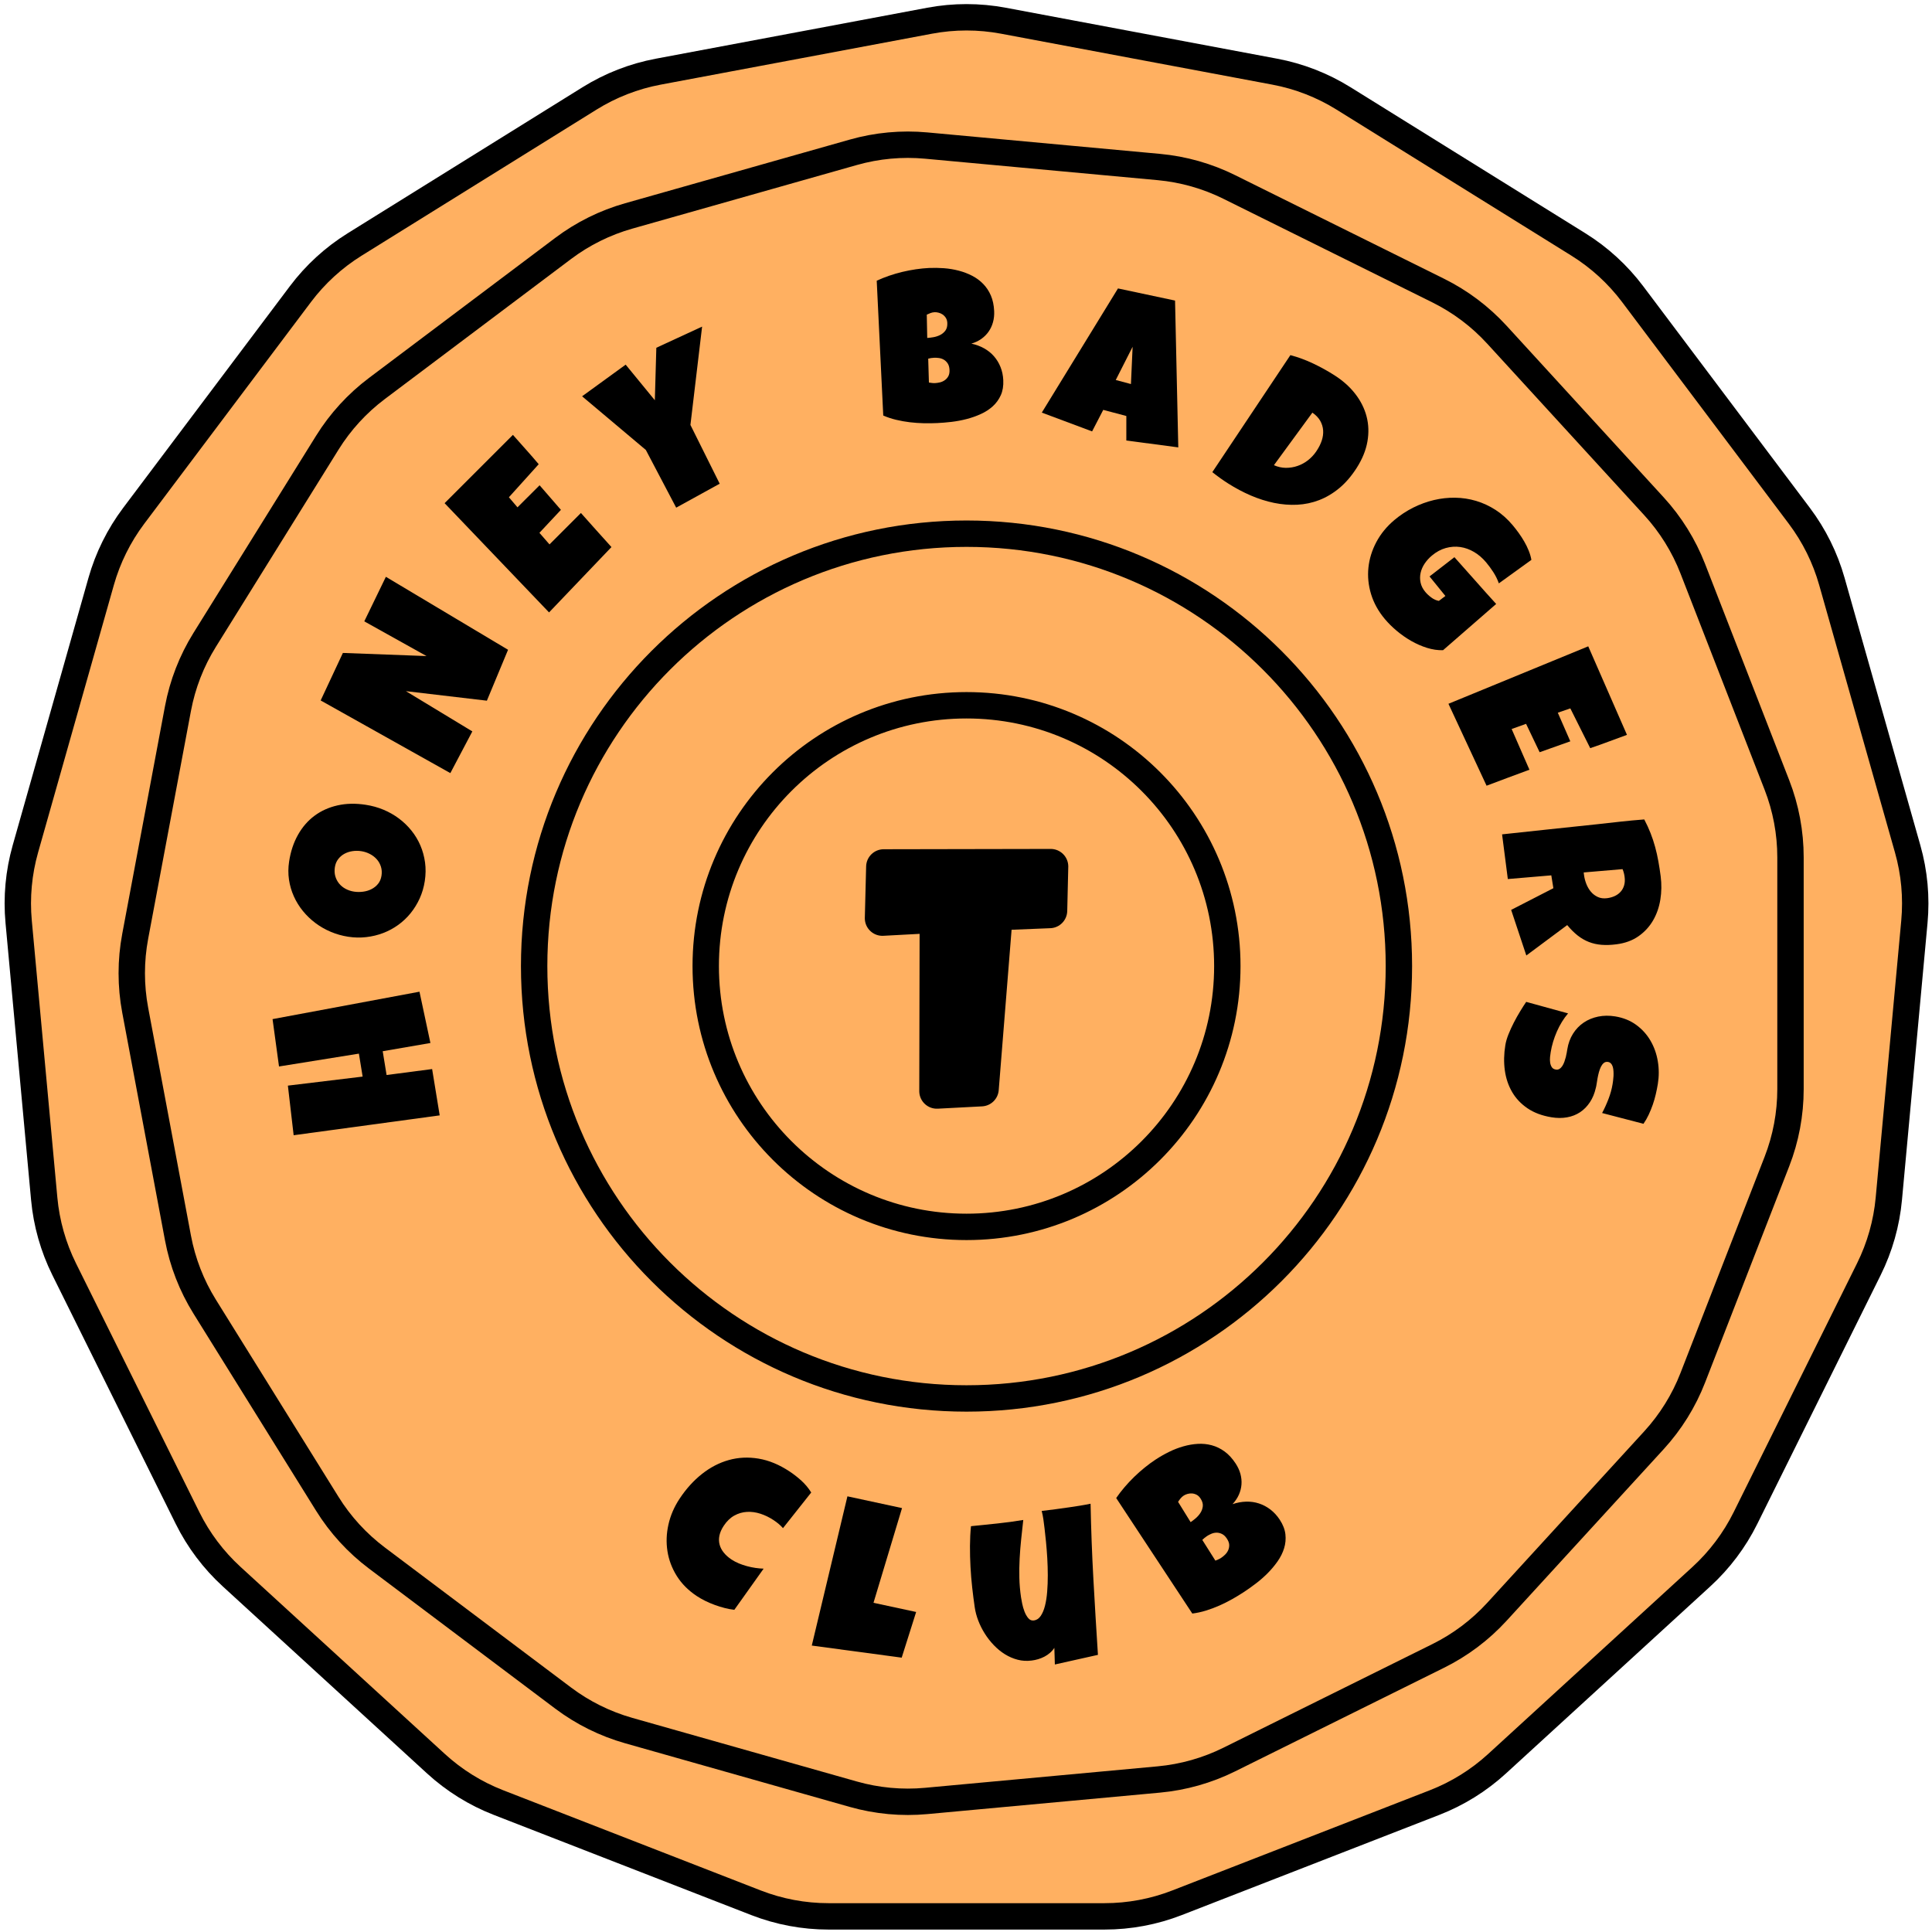 <?xml version="1.0" encoding="UTF-8"?>
<svg width="123px" height="123px" viewBox="0 0 123 123" version="1.1" xmlns="http://www.w3.org/2000/svg" xmlns:xlink="http://www.w3.org/1999/xlink">
    <title>Group 47 Copy 8</title>
    <g id="Page-1" stroke="none" stroke-width="1" fill="none" fill-rule="evenodd">
        <g id="Artboard" transform="translate(-384, -1325)">
            <g id="Group-47-Copy-8" transform="translate(385.134, 1326.101)">
                <path d="M58.051,0.218 L40.773,3.462 C39.223,3.753 37.74,4.33 36.401,5.163 L21.445,14.463 C20.109,15.294 18.938,16.365 17.993,17.622 L7.379,31.737 C6.437,32.991 5.734,34.408 5.306,35.917 L0.482,52.945 C0.055,54.452 -0.09,56.025 0.054,57.584 L1.681,75.217 C1.825,76.777 2.255,78.297 2.951,79.701 L10.806,95.543 C11.504,96.95 12.456,98.216 13.615,99.276 L26.622,111.185 C27.784,112.249 29.134,113.088 30.602,113.659 L46.997,120.038 C48.468,120.61 50.033,120.904 51.612,120.904 L69.187,120.904 C70.766,120.904 72.33,120.61 73.801,120.038 L90.197,113.659 C91.665,113.088 93.014,112.249 94.176,111.185 L107.184,99.276 C108.342,98.216 109.294,96.95 109.992,95.543 L117.847,79.701 C118.543,78.297 118.974,76.777 119.118,75.217 L120.745,57.584 C120.889,56.025 120.744,54.452 120.317,52.945 L115.492,35.917 C115.065,34.408 114.362,32.991 113.419,31.737 L102.806,17.622 C101.86,16.365 100.69,15.294 99.354,14.463 L84.398,5.163 C83.058,4.33 81.575,3.753 80.025,3.462 L62.748,0.218 C61.196,-0.073 59.603,-0.073 58.051,0.218" id="Fill-1" fill="#FFB061"></path>
                <path d="M58.051,0.218 L40.773,3.462 C39.223,3.753 37.74,4.33 36.401,5.163 L21.445,14.463 C20.109,15.294 18.938,16.365 17.993,17.622 L7.379,31.737 C6.437,32.991 5.734,34.408 5.306,35.917 L0.482,52.945 C0.055,54.452 -0.09,56.025 0.054,57.584 L1.681,75.217 C1.825,76.777 2.255,78.297 2.951,79.701 L10.806,95.543 C11.504,96.95 12.456,98.216 13.615,99.276 L26.622,111.185 C27.784,112.249 29.134,113.088 30.602,113.659 L46.997,120.038 C48.468,120.61 50.033,120.904 51.612,120.904 L69.187,120.904 C70.766,120.904 72.33,120.61 73.801,120.038 L90.197,113.659 C91.665,113.088 93.014,112.249 94.176,111.185 L107.184,99.276 C108.342,98.216 109.294,96.95 109.992,95.543 L117.847,79.701 C118.543,78.297 118.974,76.777 119.118,75.217 L120.745,57.584 C120.889,56.025 120.744,54.452 120.317,52.945 L115.492,35.917 C115.065,34.408 114.362,32.991 113.419,31.737 L102.806,17.622 C101.86,16.365 100.69,15.294 99.354,14.463 L84.398,5.163 C83.058,4.33 81.575,3.753 80.025,3.462 L62.748,0.218 C61.196,-0.073 59.603,-0.073 58.051,0.218 Z" id="Stroke-3" stroke="#000000" stroke-width="1.68"></path>
                <path d="M7.473,63.209 L10.196,77.711 C10.487,79.262 11.063,80.744 11.896,82.084 L19.704,94.639 C20.534,95.975 21.606,97.146 22.863,98.091 L34.715,107.003 C35.968,107.946 37.386,108.648 38.895,109.076 L53.196,113.128 C54.702,113.554 56.275,113.7 57.834,113.556 L72.643,112.189 C74.203,112.045 75.724,111.614 77.128,110.919 L90.431,104.322 C91.838,103.625 93.104,102.673 94.165,101.514 L104.163,90.593 C105.227,89.431 106.066,88.082 106.637,86.613 L111.991,72.851 C112.564,71.38 112.857,69.815 112.857,68.236 L112.857,53.485 C112.857,51.906 112.564,50.342 111.991,48.87 L106.637,35.108 C106.066,33.64 105.227,32.29 104.163,31.129 L94.165,20.208 C93.104,19.049 91.838,18.097 90.431,17.399 L77.128,10.803 C75.724,10.107 74.203,9.676 72.643,9.532 L57.834,8.166 C56.275,8.022 54.702,8.167 53.196,8.594 L38.895,12.646 C37.386,13.073 35.968,13.776 34.715,14.719 L22.863,23.631 C21.606,24.576 20.534,25.747 19.704,27.083 L11.896,39.638 C11.063,40.977 10.487,42.46 10.196,44.011 L7.473,58.512 C7.182,60.064 7.182,61.657 7.473,63.209" id="Fill-5" fill="#FFB061"></path>
                <path d="M7.473,63.209 L10.196,77.711 C10.487,79.262 11.063,80.744 11.896,82.084 L19.704,94.639 C20.534,95.975 21.606,97.146 22.863,98.091 L34.715,107.003 C35.968,107.946 37.386,108.648 38.895,109.076 L53.196,113.128 C54.702,113.554 56.275,113.7 57.834,113.556 L72.643,112.189 C74.203,112.045 75.724,111.614 77.128,110.919 L90.431,104.322 C91.838,103.625 93.104,102.673 94.165,101.514 L104.163,90.593 C105.227,89.431 106.066,88.082 106.637,86.613 L111.991,72.851 C112.564,71.38 112.857,69.815 112.857,68.236 L112.857,53.485 C112.857,51.906 112.564,50.342 111.991,48.87 L106.637,35.108 C106.066,33.64 105.227,32.29 104.163,31.129 L94.165,20.208 C93.104,19.049 91.838,18.097 90.431,17.399 L77.128,10.803 C75.724,10.107 74.203,9.676 72.643,9.532 L57.834,8.166 C56.275,8.022 54.702,8.167 53.196,8.594 L38.895,12.646 C37.386,13.073 35.968,13.776 34.715,14.719 L22.863,23.631 C21.606,24.576 20.534,25.747 19.704,27.083 L11.896,39.638 C11.063,40.977 10.487,42.46 10.196,44.011 L7.473,58.512 C7.182,60.064 7.182,61.657 7.473,63.209 Z" id="Stroke-7" stroke="#000000" stroke-width="1.68"></path>
                <path d="M60.399,77.008 C51.229,77.008 43.796,69.574 43.796,60.404 C43.796,51.234 51.229,43.8 60.399,43.8 C69.569,43.8 77.003,51.234 77.003,60.404 C77.003,69.574 69.569,77.008 60.399,77.008 M60.399,32.876 C45.196,32.876 32.872,45.201 32.872,60.404 C32.872,75.607 45.196,87.931 60.399,87.931 C75.602,87.931 87.926,75.607 87.926,60.404 C87.926,45.201 75.602,32.876 60.399,32.876" id="Fill-9" fill="#FFB061"></path>
                <path d="M60.399,77.008 C51.229,77.008 43.796,69.574 43.796,60.404 C43.796,51.234 51.229,43.8 60.399,43.8 C69.569,43.8 77.003,51.234 77.003,60.404 C77.003,69.574 69.569,77.008 60.399,77.008 Z M60.399,32.876 C45.196,32.876 32.872,45.201 32.872,60.404 C32.872,75.607 45.196,87.931 60.399,87.931 C75.602,87.931 87.926,75.607 87.926,60.404 C87.926,45.201 75.602,32.876 60.399,32.876 Z" id="Stroke-11" stroke="#000000" stroke-width="1.68"></path>
                <polygon id="Fill-13" fill="#000000" points="25.572 62.035 26.268 65.301 23.231 65.825 23.478 67.339 26.377 66.96 26.859 69.909 17.561 71.173 17.194 68.015 21.953 67.44 21.715 65.978 16.629 66.796 16.218 63.781"></polygon>
                <path d="M21.868,53.089 C21.679,53.06 21.491,53.059 21.304,53.087 C21.118,53.115 20.948,53.17 20.793,53.255 C20.638,53.339 20.506,53.453 20.396,53.596 C20.286,53.738 20.216,53.911 20.185,54.113 C20.154,54.32 20.163,54.51 20.213,54.684 C20.263,54.859 20.344,55.014 20.455,55.15 C20.567,55.287 20.705,55.399 20.869,55.487 C21.033,55.575 21.212,55.634 21.406,55.664 C21.591,55.692 21.779,55.694 21.972,55.669 C22.165,55.645 22.344,55.592 22.509,55.509 C22.675,55.426 22.816,55.314 22.932,55.172 C23.048,55.03 23.122,54.856 23.154,54.649 C23.186,54.443 23.173,54.25 23.117,54.073 C23.061,53.896 22.973,53.74 22.852,53.604 C22.731,53.468 22.585,53.356 22.414,53.267 C22.243,53.178 22.061,53.118 21.868,53.089 M22.145,50.135 C22.545,50.196 22.924,50.301 23.281,50.45 C23.638,50.599 23.966,50.786 24.265,51.01 C24.564,51.233 24.829,51.49 25.062,51.78 C25.294,52.069 25.483,52.384 25.629,52.723 C25.775,53.063 25.874,53.424 25.926,53.805 C25.978,54.186 25.972,54.582 25.91,54.99 C25.849,55.386 25.74,55.755 25.585,56.098 C25.429,56.441 25.235,56.755 25.005,57.039 C24.775,57.323 24.512,57.572 24.216,57.785 C23.92,57.998 23.601,58.17 23.26,58.3 C22.918,58.43 22.559,58.517 22.184,58.56 C21.808,58.604 21.425,58.596 21.033,58.536 C20.651,58.477 20.283,58.374 19.93,58.225 C19.577,58.077 19.251,57.891 18.953,57.667 C18.654,57.444 18.387,57.188 18.152,56.9 C17.917,56.612 17.724,56.3 17.574,55.964 C17.423,55.628 17.319,55.274 17.264,54.901 C17.209,54.528 17.211,54.144 17.272,53.748 C17.369,53.111 17.557,52.544 17.836,52.049 C18.114,51.554 18.465,51.149 18.889,50.834 C19.313,50.519 19.801,50.299 20.354,50.174 C20.906,50.049 21.503,50.036 22.145,50.135" id="Fill-15" fill="#000000"></path>
                <polygon id="Fill-17" fill="#000000" points="23.433 35.621 31.211 40.267 29.863 43.508 24.708 42.901 28.937 45.464 27.537 48.119 19.281 43.493 20.696 40.468 26.021 40.667 22.058 38.457"></polygon>
                <path d="M31.521,26.585 C31.797,26.899 32.073,27.209 32.346,27.514 C32.62,27.819 32.892,28.132 33.162,28.453 L31.265,30.557 L31.812,31.198 L33.219,29.793 L34.577,31.359 L33.208,32.821 L33.85,33.558 L35.02,32.388 L35.85,31.558 C36.178,31.923 36.501,32.286 36.822,32.648 C37.143,33.009 37.467,33.37 37.794,33.728 L33.821,37.888 L27.171,30.933 L31.521,26.585 Z" id="Fill-19" fill="#000000"></path>
                <polygon id="Fill-21" fill="#000000" points="43.565 19.693 42.822 25.952 44.685 29.694 41.915 31.219 39.983 27.545 35.925 24.129 38.699 22.114 40.556 24.381 40.651 21.039"></polygon>
                <path d="M58.331,21.676 C58.203,21.682 58.079,21.701 57.96,21.733 L58.005,23.254 C58.072,23.264 58.138,23.273 58.203,23.281 C58.268,23.29 58.332,23.292 58.394,23.289 C58.487,23.284 58.589,23.27 58.699,23.245 C58.809,23.22 58.911,23.175 59.006,23.11 C59.101,23.046 59.179,22.961 59.238,22.855 C59.298,22.75 59.324,22.613 59.316,22.444 C59.308,22.276 59.269,22.139 59.2,22.036 C59.13,21.932 59.048,21.852 58.952,21.797 C58.855,21.741 58.751,21.706 58.639,21.691 C58.527,21.676 58.425,21.671 58.331,21.676 M59.176,19.459 C59.17,19.33 59.138,19.221 59.08,19.133 C59.023,19.044 58.954,18.973 58.873,18.918 C58.793,18.865 58.706,18.826 58.614,18.804 C58.522,18.781 58.44,18.772 58.369,18.776 C58.28,18.779 58.194,18.797 58.111,18.827 C58.028,18.858 57.947,18.893 57.869,18.932 L57.898,20.414 C58,20.409 58.127,20.394 58.277,20.369 C58.427,20.344 58.571,20.299 58.708,20.232 C58.845,20.165 58.96,20.071 59.052,19.949 C59.144,19.826 59.185,19.663 59.176,19.459 M62.739,23.099 C62.757,23.467 62.704,23.788 62.581,24.061 C62.458,24.334 62.287,24.569 62.07,24.766 C61.852,24.963 61.598,25.128 61.308,25.259 C61.018,25.391 60.715,25.498 60.398,25.579 C60.081,25.661 59.762,25.72 59.441,25.758 C59.12,25.795 58.82,25.82 58.54,25.833 C58.264,25.847 57.978,25.85 57.682,25.844 C57.386,25.837 57.09,25.817 56.794,25.782 C56.499,25.747 56.207,25.695 55.919,25.626 C55.63,25.557 55.357,25.466 55.098,25.354 L54.682,16.771 C54.926,16.657 55.186,16.553 55.462,16.457 C55.738,16.362 56.02,16.28 56.309,16.21 C56.597,16.141 56.885,16.086 57.172,16.043 C57.46,16.001 57.739,15.973 58.01,15.96 C58.325,15.946 58.645,15.951 58.969,15.975 C59.293,16 59.606,16.052 59.908,16.132 C60.21,16.211 60.493,16.319 60.758,16.456 C61.022,16.593 61.257,16.765 61.46,16.974 C61.664,17.183 61.827,17.429 61.949,17.712 C62.071,17.996 62.142,18.327 62.159,18.704 C62.171,18.953 62.146,19.188 62.085,19.409 C62.025,19.63 61.932,19.83 61.806,20.01 C61.681,20.189 61.526,20.345 61.341,20.476 C61.155,20.607 60.944,20.707 60.707,20.776 C60.999,20.838 61.268,20.937 61.512,21.072 C61.757,21.208 61.967,21.376 62.144,21.577 C62.32,21.778 62.46,22.008 62.563,22.265 C62.667,22.523 62.725,22.801 62.739,23.099" id="Fill-23" fill="#000000"></path>
                <path d="M70.867,23.349 L70.974,20.975 L69.9,23.092 L70.867,23.349 Z M73.881,27.382 L70.573,26.944 L70.574,25.384 L69.104,24.993 L68.394,26.364 L65.192,25.167 L70.042,17.262 L73.675,18.035 L73.881,27.382 Z" id="Fill-25" fill="#000000"></path>
                <path d="M82.708,27.57 C82.841,27.37 82.943,27.161 83.016,26.944 C83.088,26.726 83.117,26.511 83.103,26.299 C83.088,26.086 83.026,25.883 82.917,25.69 C82.808,25.497 82.642,25.324 82.418,25.17 L79.97,28.515 C80.216,28.624 80.468,28.681 80.724,28.684 C80.981,28.686 81.229,28.647 81.469,28.564 C81.708,28.482 81.93,28.363 82.133,28.205 C82.336,28.047 82.511,27.861 82.657,27.649 L82.708,27.57 Z M85.244,28.68 C84.909,29.205 84.54,29.636 84.136,29.972 C83.732,30.308 83.304,30.563 82.853,30.737 C82.402,30.911 81.934,31.009 81.45,31.033 C80.965,31.056 80.476,31.017 79.982,30.916 C79.487,30.814 78.993,30.657 78.498,30.445 C78.003,30.232 77.52,29.975 77.047,29.674 C76.871,29.562 76.701,29.447 76.539,29.33 C76.376,29.213 76.212,29.089 76.048,28.958 L81.018,21.508 C81.514,21.64 81.998,21.818 82.469,22.042 C82.941,22.266 83.392,22.516 83.824,22.791 C84.36,23.133 84.802,23.528 85.149,23.976 C85.496,24.424 85.736,24.904 85.869,25.416 C86.002,25.927 86.019,26.461 85.921,27.016 C85.823,27.57 85.597,28.125 85.244,28.68 L85.244,28.68 Z" id="Fill-27" fill="#000000"></path>
                <path d="M90.737,40.294 C90.402,40.303 90.061,40.253 89.713,40.144 C89.366,40.035 89.03,39.887 88.705,39.701 C88.381,39.515 88.075,39.301 87.788,39.06 C87.501,38.819 87.251,38.57 87.036,38.315 C86.621,37.821 86.328,37.292 86.156,36.728 C85.984,36.164 85.928,35.6 85.986,35.037 C86.045,34.474 86.214,33.929 86.493,33.404 C86.772,32.88 87.155,32.413 87.643,32.003 C88.014,31.692 88.413,31.429 88.84,31.215 C89.268,31.002 89.705,30.842 90.154,30.735 C90.602,30.629 91.054,30.579 91.509,30.586 C91.965,30.592 92.409,30.66 92.843,30.789 C93.277,30.919 93.691,31.111 94.086,31.366 C94.48,31.622 94.842,31.945 95.171,32.337 C95.294,32.483 95.42,32.645 95.548,32.822 C95.676,32.999 95.795,33.182 95.905,33.372 C96.015,33.561 96.11,33.756 96.19,33.955 C96.271,34.155 96.328,34.351 96.362,34.543 L94.29,36.039 C94.201,35.788 94.084,35.551 93.94,35.327 C93.795,35.103 93.641,34.894 93.478,34.699 C93.249,34.427 92.994,34.207 92.712,34.041 C92.429,33.874 92.136,33.769 91.832,33.725 C91.528,33.681 91.221,33.703 90.911,33.789 C90.6,33.876 90.303,34.038 90.021,34.275 C89.844,34.424 89.693,34.591 89.567,34.778 C89.442,34.965 89.356,35.16 89.31,35.364 C89.264,35.568 89.262,35.776 89.306,35.986 C89.349,36.197 89.451,36.398 89.611,36.588 C89.719,36.717 89.849,36.837 89.999,36.946 C90.149,37.056 90.306,37.125 90.471,37.155 L90.886,36.841 L89.877,35.598 L91.461,34.372 C91.904,34.865 92.345,35.361 92.783,35.858 C93.221,36.355 93.666,36.853 94.119,37.35 L90.737,40.294 Z" id="Fill-29" fill="#000000"></path>
                <path d="M102.446,45.683 C102.052,45.826 101.663,45.969 101.279,46.113 C100.895,46.257 100.505,46.396 100.107,46.53 L98.84,43.998 L98.043,44.273 L98.839,46.095 L96.886,46.789 L96.023,44.982 L95.104,45.311 L95.766,46.827 L96.237,47.903 C95.778,48.074 95.321,48.244 94.868,48.41 C94.414,48.577 93.961,48.747 93.508,48.921 L91.081,43.705 L99.981,40.047 L102.446,45.683 Z" id="Fill-31" fill="#000000"></path>
                <path d="M101.179,56.082 C101.364,56.058 101.531,56.01 101.679,55.94 C101.827,55.869 101.951,55.777 102.05,55.663 C102.15,55.55 102.222,55.415 102.267,55.259 C102.312,55.103 102.322,54.925 102.296,54.727 C102.285,54.639 102.269,54.553 102.247,54.471 C102.225,54.389 102.198,54.309 102.165,54.232 L99.691,54.443 L99.711,54.602 C99.735,54.792 99.784,54.982 99.858,55.172 C99.932,55.362 100.03,55.529 100.151,55.672 C100.273,55.816 100.419,55.927 100.591,56.006 C100.763,56.085 100.959,56.11 101.179,56.082 M101.772,59.018 C101.429,59.063 101.113,59.073 100.825,59.05 C100.537,59.027 100.268,58.966 100.018,58.868 C99.767,58.77 99.53,58.632 99.305,58.455 C99.081,58.278 98.859,58.057 98.642,57.794 L96.039,59.73 L95.073,56.827 L97.761,55.446 L97.629,54.628 L94.861,54.863 L94.495,52.018 C95.503,51.911 96.507,51.803 97.507,51.695 C98.506,51.586 99.511,51.48 100.52,51.377 C101.028,51.321 101.532,51.265 102.032,51.209 C102.532,51.154 103.037,51.107 103.547,51.068 C103.702,51.362 103.836,51.654 103.95,51.945 C104.063,52.235 104.16,52.528 104.241,52.825 C104.322,53.122 104.39,53.425 104.445,53.734 C104.501,54.043 104.55,54.36 104.592,54.687 C104.656,55.19 104.65,55.685 104.571,56.173 C104.492,56.661 104.338,57.103 104.106,57.501 C103.875,57.898 103.566,58.233 103.18,58.504 C102.793,58.776 102.324,58.948 101.772,59.018" id="Fill-33" fill="#000000"></path>
                <path d="M97.643,70.03 C97.042,69.932 96.533,69.742 96.117,69.46 C95.701,69.178 95.373,68.832 95.134,68.421 C94.895,68.01 94.74,67.55 94.67,67.04 C94.6,66.531 94.611,65.998 94.702,65.44 C94.737,65.225 94.804,64.994 94.903,64.747 C95.002,64.499 95.116,64.25 95.244,64.001 C95.373,63.752 95.506,63.513 95.645,63.286 C95.783,63.058 95.912,62.857 96.031,62.683 L98.696,63.416 C98.411,63.752 98.174,64.138 97.983,64.573 C97.793,65.009 97.662,65.446 97.59,65.885 C97.576,65.968 97.563,66.07 97.55,66.189 C97.537,66.309 97.539,66.425 97.554,66.538 C97.569,66.651 97.604,66.75 97.658,66.835 C97.711,66.921 97.8,66.974 97.923,66.993 C98.006,67.007 98.081,66.993 98.149,66.949 C98.217,66.907 98.277,66.846 98.328,66.769 C98.379,66.692 98.423,66.602 98.46,66.5 C98.496,66.398 98.527,66.297 98.553,66.197 C98.578,66.098 98.598,66.004 98.612,65.916 C98.626,65.829 98.638,65.758 98.647,65.706 C98.708,65.328 98.83,64.996 99.012,64.708 C99.194,64.42 99.421,64.184 99.692,64.001 C99.963,63.817 100.27,63.691 100.613,63.62 C100.955,63.55 101.315,63.546 101.693,63.607 C102.211,63.692 102.658,63.872 103.035,64.148 C103.411,64.423 103.714,64.759 103.945,65.155 C104.175,65.551 104.331,65.987 104.41,66.465 C104.49,66.942 104.491,67.422 104.412,67.905 C104.377,68.12 104.333,68.34 104.28,68.566 C104.228,68.791 104.163,69.014 104.087,69.234 C104.01,69.453 103.924,69.665 103.827,69.871 C103.731,70.076 103.621,70.267 103.497,70.445 L100.864,69.759 C101.014,69.476 101.15,69.178 101.271,68.862 C101.393,68.546 101.479,68.232 101.53,67.921 C101.539,67.864 101.55,67.79 101.562,67.7 C101.575,67.609 101.583,67.514 101.589,67.413 C101.594,67.312 101.594,67.21 101.588,67.105 C101.583,67.001 101.568,66.906 101.544,66.821 C101.519,66.736 101.48,66.664 101.427,66.606 C101.373,66.547 101.304,66.514 101.22,66.504 C101.123,66.493 101.039,66.516 100.969,66.575 C100.898,66.633 100.838,66.714 100.787,66.816 C100.737,66.918 100.695,67.033 100.66,67.16 C100.626,67.287 100.597,67.414 100.574,67.541 C100.551,67.668 100.532,67.787 100.516,67.897 C100.5,68.007 100.482,68.097 100.462,68.165 C100.383,68.513 100.257,68.817 100.083,69.077 C99.91,69.337 99.703,69.548 99.46,69.709 C99.217,69.869 98.942,69.978 98.633,70.033 C98.324,70.089 97.994,70.088 97.643,70.03" id="Fill-35" fill="#000000"></path>
                <path d="M50.512,93.918 L48.714,96.188 C48.624,96.084 48.529,95.992 48.43,95.91 C48.331,95.828 48.227,95.751 48.117,95.678 C47.847,95.499 47.567,95.363 47.276,95.269 C46.986,95.175 46.7,95.137 46.418,95.153 C46.137,95.169 45.869,95.247 45.615,95.388 C45.361,95.528 45.137,95.745 44.943,96.037 C44.802,96.251 44.711,96.456 44.669,96.656 C44.627,96.855 44.63,97.045 44.677,97.226 C44.723,97.408 44.812,97.58 44.942,97.743 C45.072,97.905 45.238,98.053 45.44,98.187 C45.58,98.28 45.734,98.361 45.901,98.431 C46.068,98.5 46.243,98.559 46.423,98.608 C46.604,98.657 46.785,98.694 46.964,98.72 C47.144,98.746 47.316,98.762 47.482,98.767 L45.617,101.387 C45.418,101.365 45.214,101.327 45.004,101.273 C44.794,101.219 44.584,101.154 44.375,101.078 C44.165,101.002 43.963,100.915 43.767,100.819 C43.571,100.722 43.392,100.62 43.228,100.512 C42.688,100.154 42.264,99.728 41.954,99.234 C41.645,98.739 41.446,98.213 41.359,97.655 C41.272,97.097 41.293,96.53 41.423,95.954 C41.552,95.379 41.789,94.83 42.134,94.31 C42.547,93.686 43.02,93.163 43.554,92.74 C44.088,92.317 44.659,92.021 45.266,91.852 C45.873,91.682 46.505,91.652 47.162,91.762 C47.819,91.872 48.477,92.144 49.134,92.579 C49.397,92.753 49.649,92.95 49.891,93.17 C50.133,93.391 50.34,93.64 50.512,93.918" id="Fill-37" fill="#000000"></path>
                <polygon id="Fill-39" fill="#000000" points="57.192 101.525 56.272 104.433 50.548 103.663 52.817 94.162 56.293 94.911 54.477 100.941"></polygon>
                <path d="M68.297,94.633 C68.329,96.25 68.389,97.855 68.477,99.448 C68.565,101.041 68.662,102.644 68.766,104.255 L66.023,104.868 L65.991,103.808 C65.916,103.925 65.824,104.031 65.716,104.125 C65.608,104.22 65.49,104.3 65.361,104.368 C65.233,104.435 65.098,104.489 64.957,104.531 C64.816,104.573 64.679,104.601 64.548,104.616 C64.24,104.657 63.943,104.64 63.655,104.565 C63.368,104.49 63.097,104.373 62.843,104.215 C62.589,104.057 62.353,103.863 62.135,103.635 C61.917,103.407 61.725,103.161 61.56,102.898 C61.394,102.634 61.257,102.361 61.148,102.077 C61.039,101.794 60.965,101.515 60.924,101.239 C60.864,100.834 60.81,100.412 60.761,99.974 C60.712,99.537 60.676,99.096 60.652,98.653 C60.628,98.21 60.617,97.769 60.619,97.331 C60.621,96.892 60.642,96.47 60.683,96.063 C61.238,96.008 61.794,95.952 62.352,95.892 C62.91,95.833 63.463,95.758 64.012,95.667 C63.966,96.075 63.922,96.483 63.879,96.893 C63.836,97.303 63.803,97.713 63.781,98.124 C63.759,98.535 63.753,98.945 63.763,99.354 C63.772,99.763 63.808,100.172 63.868,100.583 C63.882,100.677 63.907,100.812 63.942,100.987 C63.977,101.161 64.026,101.331 64.09,101.497 C64.153,101.663 64.234,101.804 64.332,101.921 C64.43,102.037 64.551,102.085 64.696,102.064 C64.867,102.039 65.01,101.943 65.123,101.776 C65.237,101.609 65.327,101.395 65.394,101.131 C65.461,100.868 65.508,100.568 65.534,100.233 C65.561,99.897 65.573,99.548 65.573,99.187 C65.572,98.825 65.561,98.461 65.54,98.096 C65.518,97.73 65.491,97.388 65.46,97.067 C65.429,96.747 65.398,96.46 65.367,96.206 C65.337,95.953 65.311,95.756 65.291,95.617 C65.277,95.526 65.262,95.439 65.245,95.354 C65.227,95.269 65.208,95.182 65.185,95.093 C65.48,95.059 65.771,95.023 66.061,94.984 C66.35,94.946 66.641,94.905 66.935,94.862 C67.16,94.828 67.386,94.794 67.614,94.758 C67.841,94.722 68.069,94.68 68.297,94.633" id="Fill-41" fill="#000000"></path>
                <path d="M75.707,96.693 C75.597,96.766 75.498,96.847 75.41,96.937 L76.243,98.256 C76.307,98.229 76.37,98.203 76.432,98.177 C76.494,98.15 76.551,98.119 76.604,98.084 C76.684,98.031 76.766,97.965 76.85,97.885 C76.934,97.806 77.001,97.713 77.052,97.606 C77.102,97.5 77.125,97.385 77.123,97.26 C77.121,97.137 77.072,97.002 76.977,96.858 C76.882,96.712 76.777,96.613 76.661,96.558 C76.546,96.502 76.432,96.475 76.318,96.476 C76.204,96.477 76.094,96.501 75.987,96.546 C75.881,96.591 75.788,96.64 75.707,96.693 M75.295,94.296 C75.223,94.186 75.138,94.107 75.041,94.059 C74.944,94.011 74.846,93.984 74.747,93.978 C74.648,93.972 74.551,93.984 74.458,94.012 C74.365,94.04 74.288,94.075 74.227,94.115 C74.151,94.165 74.084,94.225 74.027,94.295 C73.969,94.366 73.916,94.439 73.868,94.514 L74.667,95.806 C74.754,95.748 74.858,95.669 74.978,95.569 C75.097,95.469 75.2,95.353 75.286,95.223 C75.372,95.093 75.424,94.95 75.442,94.794 C75.459,94.638 75.411,94.472 75.295,94.296 M80.339,95.648 C80.546,95.964 80.667,96.275 80.701,96.58 C80.735,96.885 80.707,97.181 80.618,97.469 C80.529,97.757 80.391,98.034 80.204,98.301 C80.016,98.569 79.804,98.821 79.568,99.059 C79.331,99.296 79.08,99.515 78.817,99.715 C78.553,99.916 78.301,100.095 78.061,100.252 C77.825,100.408 77.574,100.56 77.31,100.709 C77.045,100.858 76.773,100.994 76.494,101.118 C76.215,101.241 75.93,101.347 75.64,101.437 C75.35,101.527 75.061,101.589 74.774,101.625 L69.928,94.271 C70.084,94.043 70.259,93.815 70.453,93.587 C70.647,93.359 70.853,93.139 71.071,92.927 C71.289,92.716 71.514,92.516 71.745,92.329 C71.977,92.141 72.209,91.971 72.441,91.819 C72.712,91.641 72.996,91.479 73.296,91.331 C73.594,91.184 73.898,91.067 74.206,90.98 C74.513,90.892 74.82,90.839 75.125,90.822 C75.429,90.804 75.726,90.834 76.014,90.912 C76.303,90.99 76.575,91.122 76.831,91.309 C77.087,91.495 77.321,91.751 77.534,92.074 C77.674,92.288 77.775,92.508 77.837,92.734 C77.898,92.961 77.921,93.186 77.904,93.41 C77.887,93.634 77.831,93.852 77.736,94.064 C77.641,94.277 77.507,94.475 77.334,94.66 C77.624,94.562 77.912,94.509 78.199,94.501 C78.485,94.493 78.759,94.531 79.019,94.617 C79.28,94.702 79.523,94.831 79.749,95.005 C79.974,95.178 80.171,95.393 80.339,95.648" id="Fill-43" fill="#000000"></path>
                <path d="M66.877,54.093 L66.811,56.9 C66.797,57.49 66.327,57.969 65.737,57.992 L63.268,58.092 L63.268,58.092 L62.449,68.306 C62.404,68.866 61.952,69.306 61.391,69.335 L58.569,69.483 C57.952,69.515 57.425,69.04 57.392,68.422 C57.391,68.402 57.391,68.382 57.391,68.362 L57.412,58.352 L57.412,58.352 L55.104,58.476 C54.487,58.509 53.959,58.035 53.926,57.417 C53.924,57.388 53.924,57.358 53.925,57.329 L54.008,54.058 C54.023,53.451 54.519,52.967 55.126,52.966 L65.756,52.946 C66.374,52.945 66.877,53.446 66.878,54.064 C66.878,54.074 66.878,54.083 66.877,54.093 Z" id="Fill-45" fill="#000000"></path>
            </g>
        </g>
    </g>
</svg>